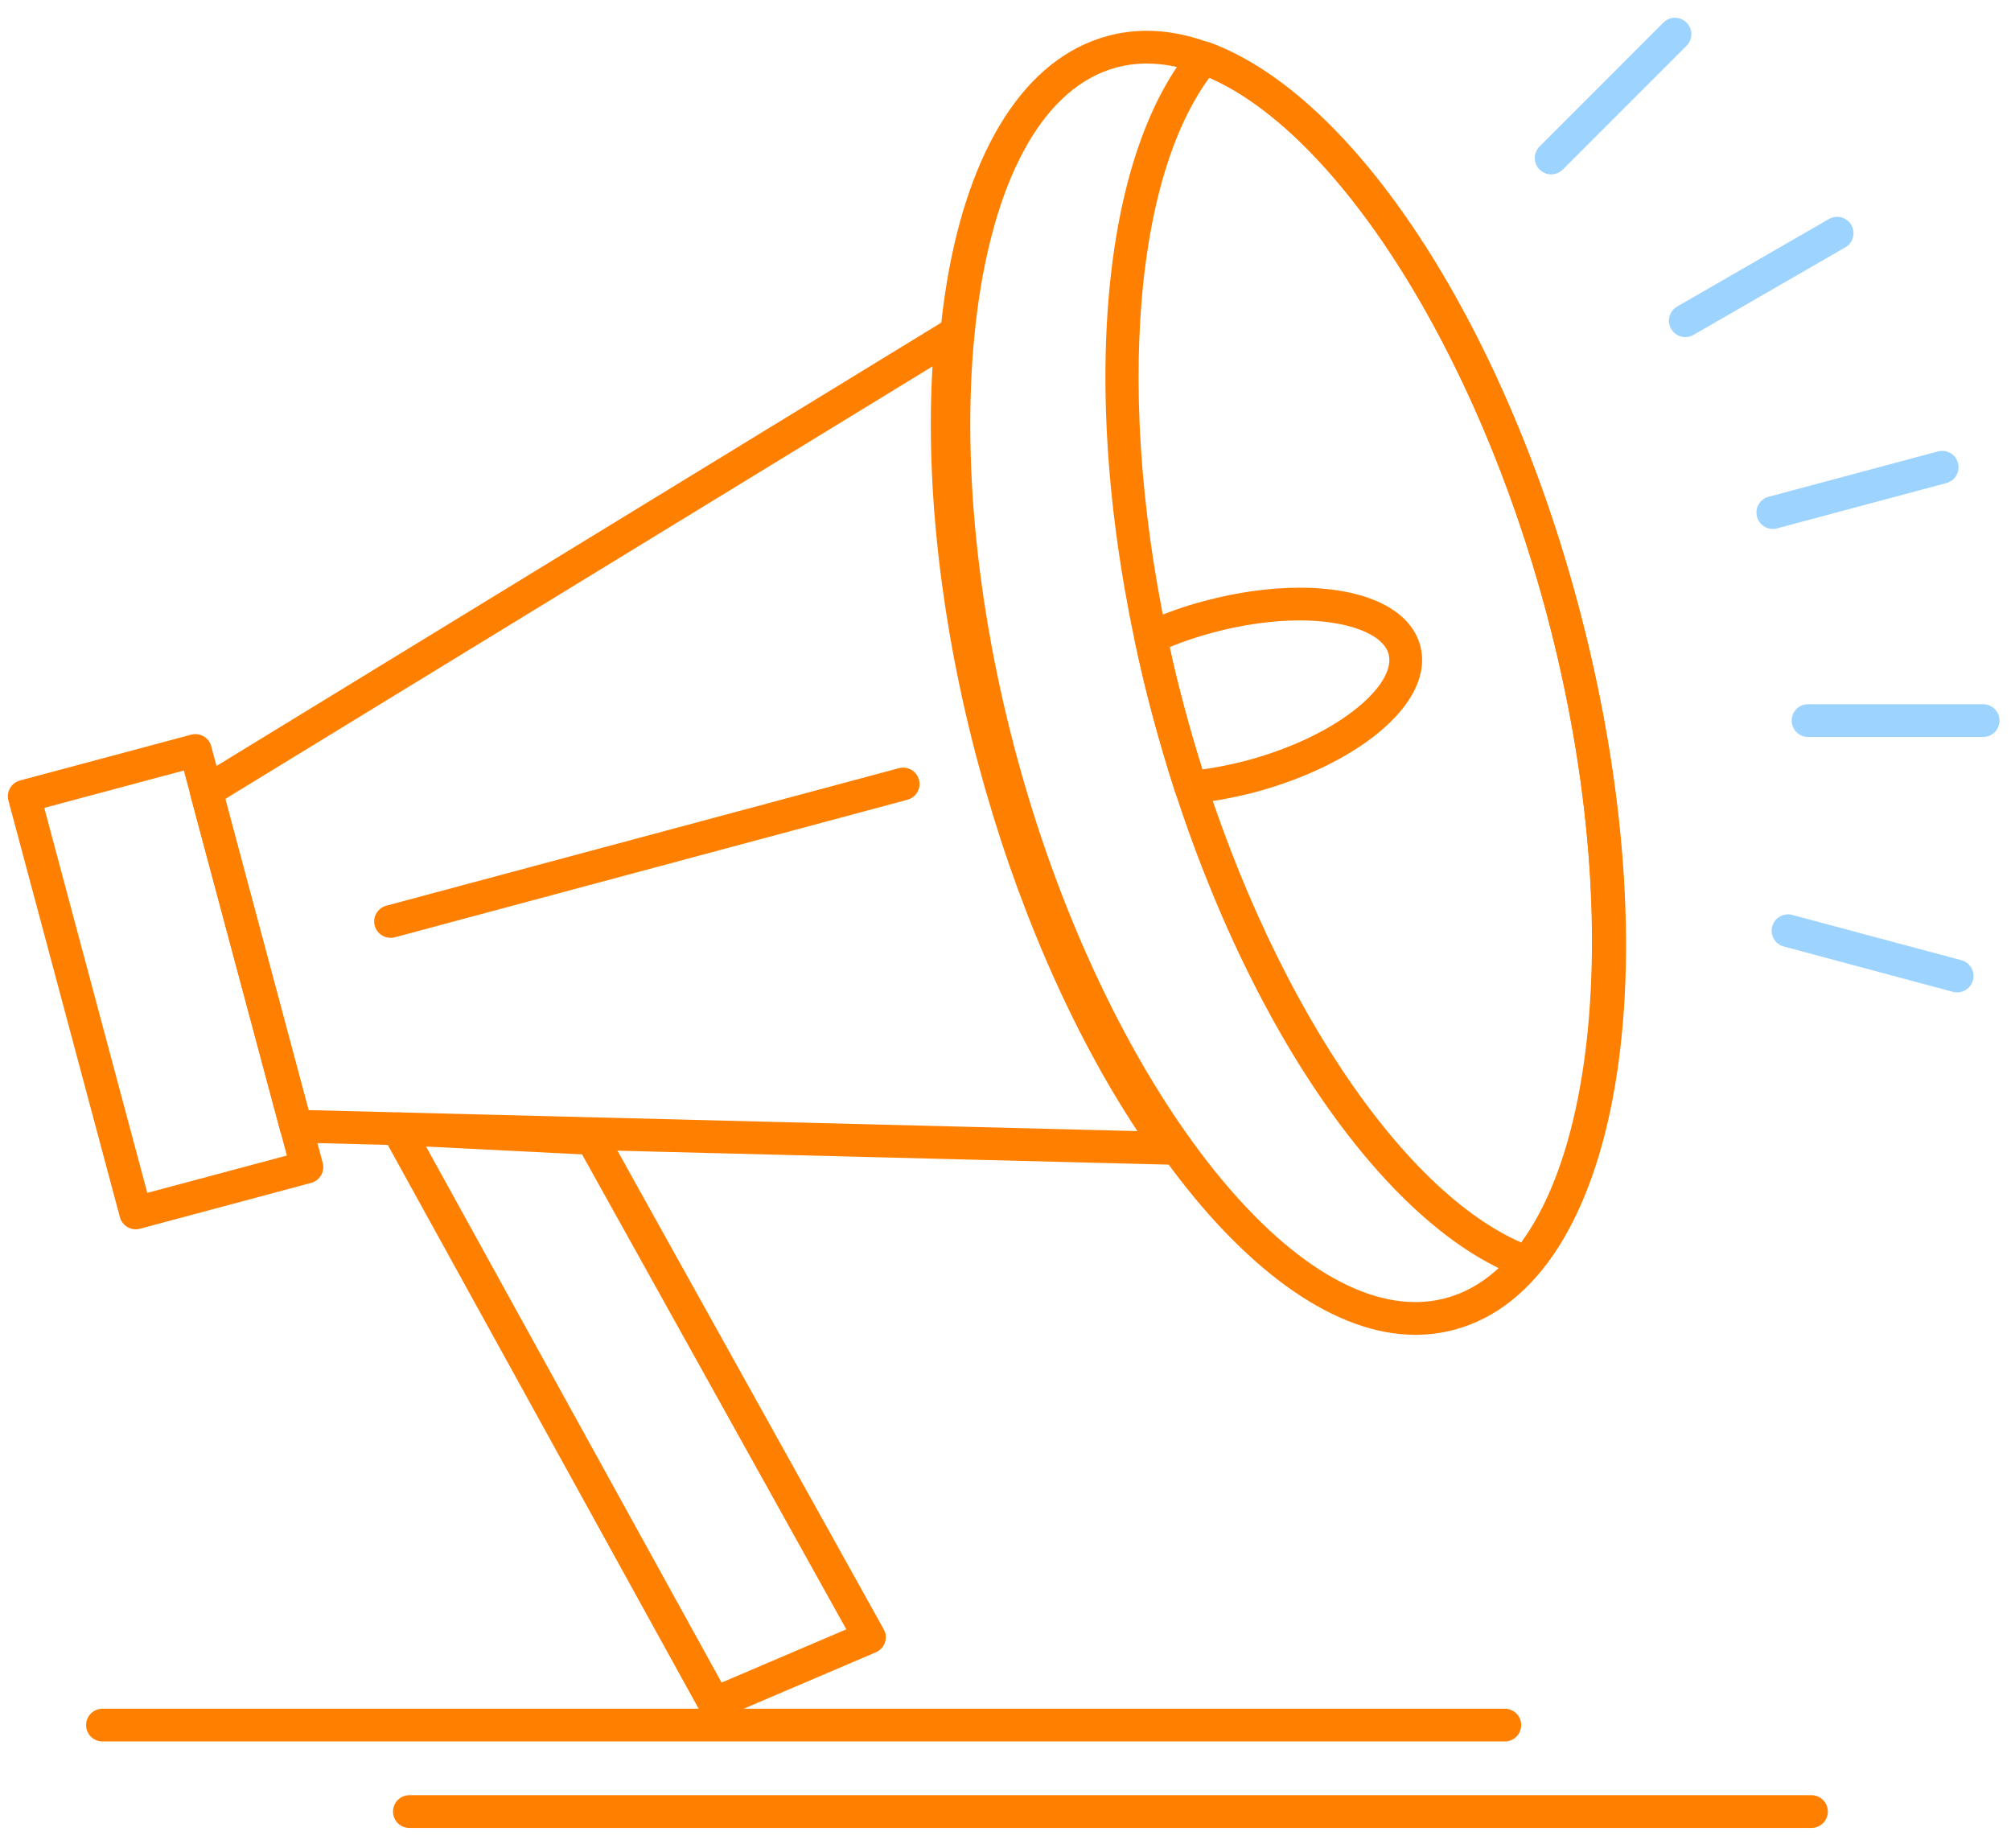 <svg width="74" height="68" viewBox="0 0 74 68" fill="none" xmlns="http://www.w3.org/2000/svg">
<path d="M1.629 29.723L5.42 43.888L10.556 42.514L6.765 28.349L1.629 29.723ZM4.994 45.229C4.889 45.229 4.784 45.2 4.693 45.147C4.554 45.068 4.454 44.936 4.412 44.781L0.31 29.453C0.225 29.132 0.415 28.802 0.736 28.715L7.036 27.029C7.187 26.989 7.354 27.01 7.492 27.09C7.631 27.169 7.731 27.301 7.773 27.456L11.875 42.784C11.961 43.105 11.771 43.435 11.449 43.521L5.149 45.208C5.097 45.221 5.047 45.229 4.994 45.229Z" fill="#FF8000"/>
<path d="M11.351 40.843L41.854 41.616C39.418 37.932 37.358 33.187 35.998 28.109C34.636 23.038 34.048 17.896 34.314 13.48L8.287 29.396L11.351 40.843ZM43.038 42.85C43.034 42.851 43.027 42.85 43.02 42.85C43.015 42.85 43.01 42.85 43.005 42.849L10.871 42.036C10.604 42.029 10.373 41.847 10.305 41.59L7.007 29.273C6.938 29.016 7.047 28.743 7.275 28.604L34.693 11.836C34.886 11.717 35.134 11.719 35.327 11.84C35.52 11.96 35.627 12.182 35.605 12.409C35.16 16.935 35.712 22.4 37.162 27.797C38.596 33.153 40.823 38.12 43.438 41.797C43.563 41.908 43.641 42.068 43.641 42.248C43.641 42.58 43.371 42.85 43.038 42.85Z" fill="#FF8000"/>
<path d="M42.204 2.338C41.822 2.338 41.444 2.386 41.082 2.483C35.789 3.903 34.096 15.466 37.388 27.73C40.42 39.043 46.874 47.905 52.08 47.905C52.465 47.905 52.845 47.855 53.209 47.758C58.498 46.337 60.186 34.774 56.895 22.51C53.871 11.198 47.418 2.338 42.204 2.338ZM52.08 49.11C46.261 49.11 39.444 40.053 36.224 28.042C32.645 14.703 34.642 2.964 40.77 1.32C41.234 1.195 41.717 1.133 42.204 1.133C48.032 1.133 54.849 10.189 58.058 22.198C61.639 35.538 59.645 47.276 53.522 48.922C53.056 49.047 52.572 49.11 52.08 49.11Z" fill="#FF8000"/>
<path d="M44.505 2.854C41.412 7.058 41.023 16.486 43.592 26.073C46.163 35.661 51.21 43.629 55.984 45.718C59.08 41.531 59.468 32.106 56.895 22.51C54.324 12.913 49.276 4.941 44.505 2.854ZM56.178 47.048C56.109 47.048 56.038 47.035 55.97 47.01C50.651 45.048 45.209 36.761 42.428 26.385C39.649 16.011 40.219 6.107 43.847 1.742C44.009 1.545 44.278 1.475 44.517 1.562C49.833 3.52 55.275 11.812 58.058 22.198C60.842 32.584 60.272 42.483 56.641 46.832C56.524 46.971 56.353 47.048 56.178 47.048Z" fill="#FF8000"/>
<path d="M43.038 23.809C43.21 24.597 43.392 25.34 43.591 26.07C43.775 26.764 43.989 27.5 44.24 28.311C44.761 28.239 45.314 28.127 45.892 27.977C47.525 27.536 48.976 26.84 49.974 26.017C50.832 25.31 51.241 24.598 51.097 24.065C50.898 23.324 49.581 22.826 47.823 22.826C46.823 22.826 45.718 22.982 44.625 23.276C44.089 23.417 43.558 23.595 43.038 23.809ZM43.815 29.568C43.555 29.568 43.321 29.4 43.242 29.147C42.918 28.129 42.652 27.225 42.428 26.384C42.184 25.488 41.963 24.568 41.758 23.575C41.7 23.301 41.841 23.023 42.097 22.906C42.817 22.576 43.564 22.309 44.316 22.112C45.506 21.792 46.719 21.622 47.823 21.622C50.242 21.622 51.9 22.418 52.26 23.751C52.536 24.774 51.996 25.909 50.74 26.946C49.613 27.876 48.001 28.655 46.2 29.142C45.373 29.357 44.591 29.498 43.871 29.565C43.852 29.567 43.834 29.568 43.815 29.568Z" fill="#FF8000"/>
<path d="M15.678 42.184L26.553 61.905L31.142 59.946L21.418 42.472L15.678 42.184ZM26.288 63.276C26.075 63.276 25.871 63.162 25.761 62.963L14.101 41.819C13.997 41.628 14.003 41.395 14.119 41.209C14.235 41.024 14.445 40.925 14.659 40.927L21.811 41.286C22.019 41.296 22.207 41.413 22.308 41.595L32.519 59.944C32.602 60.093 32.618 60.271 32.563 60.433C32.507 60.593 32.386 60.724 32.23 60.791L26.525 63.226C26.448 63.259 26.368 63.276 26.288 63.276Z" fill="#FF8000"/>
<path d="M14.372 34.505C14.106 34.505 13.862 34.329 13.79 34.059C13.704 33.737 13.895 33.408 14.216 33.322L33.079 28.262C33.395 28.178 33.73 28.365 33.816 28.688C33.903 29.009 33.712 29.339 33.39 29.425L14.527 34.485C14.476 34.499 14.424 34.505 14.372 34.505Z" fill="#FF8000"/>
<path d="M65.234 19.461C64.968 19.461 64.725 19.283 64.653 19.014C64.567 18.693 64.758 18.363 65.079 18.277L71.312 16.609C71.635 16.524 71.963 16.713 72.05 17.035C72.136 17.357 71.945 17.686 71.623 17.773L65.39 19.44C65.338 19.453 65.286 19.461 65.234 19.461Z" fill="#9DD4FF"/>
<path d="M72.976 27.115H66.533C66.199 27.115 65.93 26.845 65.93 26.512C65.93 26.179 66.199 25.909 66.533 25.909H72.976C73.308 25.909 73.578 26.179 73.578 26.512C73.578 26.845 73.308 27.115 72.976 27.115Z" fill="#9DD4FF"/>
<path d="M72.019 36.512C71.967 36.512 71.914 36.506 71.863 36.492L65.639 34.824C65.317 34.738 65.126 34.408 65.213 34.087C65.3 33.765 65.632 33.577 65.95 33.661L72.175 35.328C72.495 35.414 72.686 35.744 72.601 36.066C72.528 36.335 72.285 36.512 72.019 36.512Z" fill="#9DD4FF"/>
<path d="M57.08 6.415C56.926 6.415 56.771 6.357 56.654 6.239C56.418 6.004 56.418 5.622 56.654 5.387L61.209 0.83C61.445 0.595 61.827 0.595 62.062 0.83C62.297 1.066 62.297 1.447 62.062 1.683L57.506 6.239C57.388 6.357 57.233 6.415 57.08 6.415Z" fill="#9DD4FF"/>
<path d="M62.016 12.403C61.806 12.403 61.605 12.295 61.492 12.101C61.327 11.813 61.425 11.445 61.715 11.278L67.303 8.057C67.591 7.892 67.959 7.993 68.125 8.28C68.29 8.567 68.192 8.936 67.903 9.101L62.315 12.323C62.221 12.377 62.117 12.403 62.016 12.403Z" fill="#9DD4FF"/>
<path d="M55.374 64.071H3.771C3.437 64.071 3.168 63.802 3.168 63.469C3.168 63.136 3.437 62.867 3.771 62.867H55.374C55.707 62.867 55.976 63.136 55.976 63.469C55.976 63.802 55.707 64.071 55.374 64.071Z" fill="#FF8000"/>
<path d="M66.658 67.253H15.064C14.731 67.253 14.462 66.984 14.462 66.651C14.462 66.318 14.731 66.048 15.064 66.048H66.658C66.99 66.048 67.26 66.318 67.26 66.651C67.26 66.984 66.99 67.253 66.658 67.253Z" fill="#FF8000"/>
</svg>
